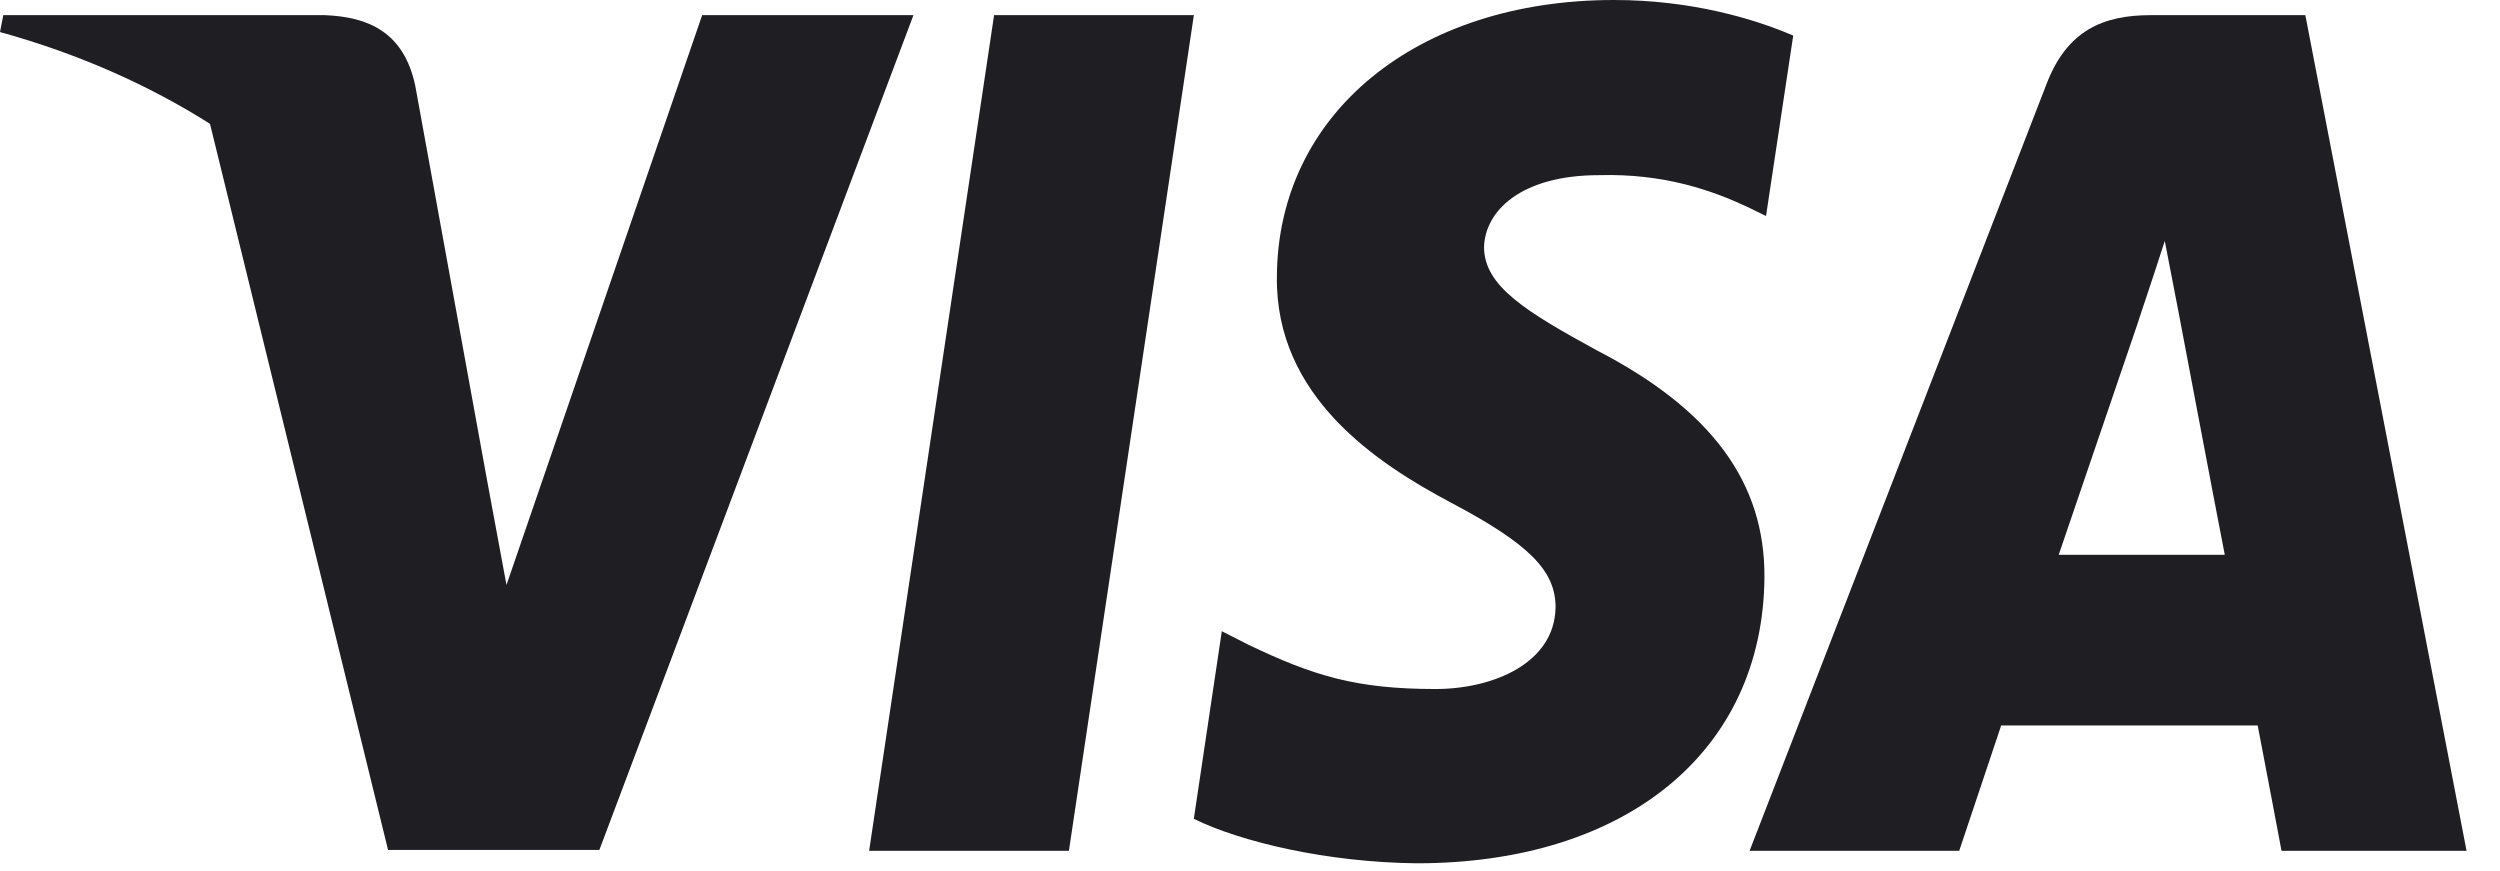 <svg xmlns:xlink="http://www.w3.org/1999/xlink" xmlns="http://www.w3.org/2000/svg" fill="none" height="1045.455" viewBox="0 0 66 23" width="3000">
<g clip-path="url(#clip0_178_13443)">
<path d="M47.341 0.939C46.3 0.493 44.65 0 42.609 0C37.4 0 33.732 3.004 33.71 7.299C33.666 10.468 36.336 12.228 38.333 13.284C40.373 14.364 41.067 15.069 41.067 16.031C41.046 17.509 39.418 18.19 37.899 18.19C35.794 18.19 34.665 17.839 32.95 17.017L32.256 16.664L31.517 21.617C32.755 22.226 35.034 22.767 37.4 22.791C42.935 22.791 46.538 19.833 46.581 15.256C46.602 12.745 45.193 10.82 42.154 9.248C40.309 8.239 39.179 7.558 39.179 6.525C39.2 5.586 40.134 4.624 42.217 4.624C43.932 4.577 45.192 5.023 46.146 5.469L46.623 5.703L47.341 0.939Z" fill="#1E1E23"/>
<path d="M28.219 22.462H22.945L26.244 0.4H31.518L28.219 22.462Z" fill="#1E1E23"/>
<path clip-rule="evenodd" d="M56.781 0.4H60.861L65.117 22.462H60.232C60.232 22.462 59.755 19.927 59.603 19.152H52.831C52.635 19.739 51.723 22.462 51.723 22.462H46.189L54.024 2.23C54.567 0.799 55.523 0.4 56.781 0.4ZM56.456 8.473C56.456 8.473 54.784 13.379 54.35 14.646H58.734C58.517 13.543 57.518 8.262 57.518 8.262L57.15 6.361C56.995 6.85 56.77 7.523 56.619 7.977L56.619 7.977V7.978L56.619 7.978L56.618 7.978C56.516 8.286 56.447 8.492 56.456 8.473Z" fill="#1E1E23" fill-rule="evenodd"/>
<path d="M18.537 0.4L13.371 15.444L12.806 12.393C12.806 12.392 12.806 12.392 12.806 12.391L10.961 2.254C10.658 0.845 9.724 0.446 8.574 0.4H0.087L0 0.846C2.07 1.418 3.922 2.243 5.544 3.269L10.245 22.439H15.823L24.115 0.4H18.537Z" fill="#1E1E23"/>
</g>
<defs>
<clipPath id="clip0_178_13443">
<rect fill="white" height="22.791" width="65.117"/>
</clipPath>
</defs>
</svg>